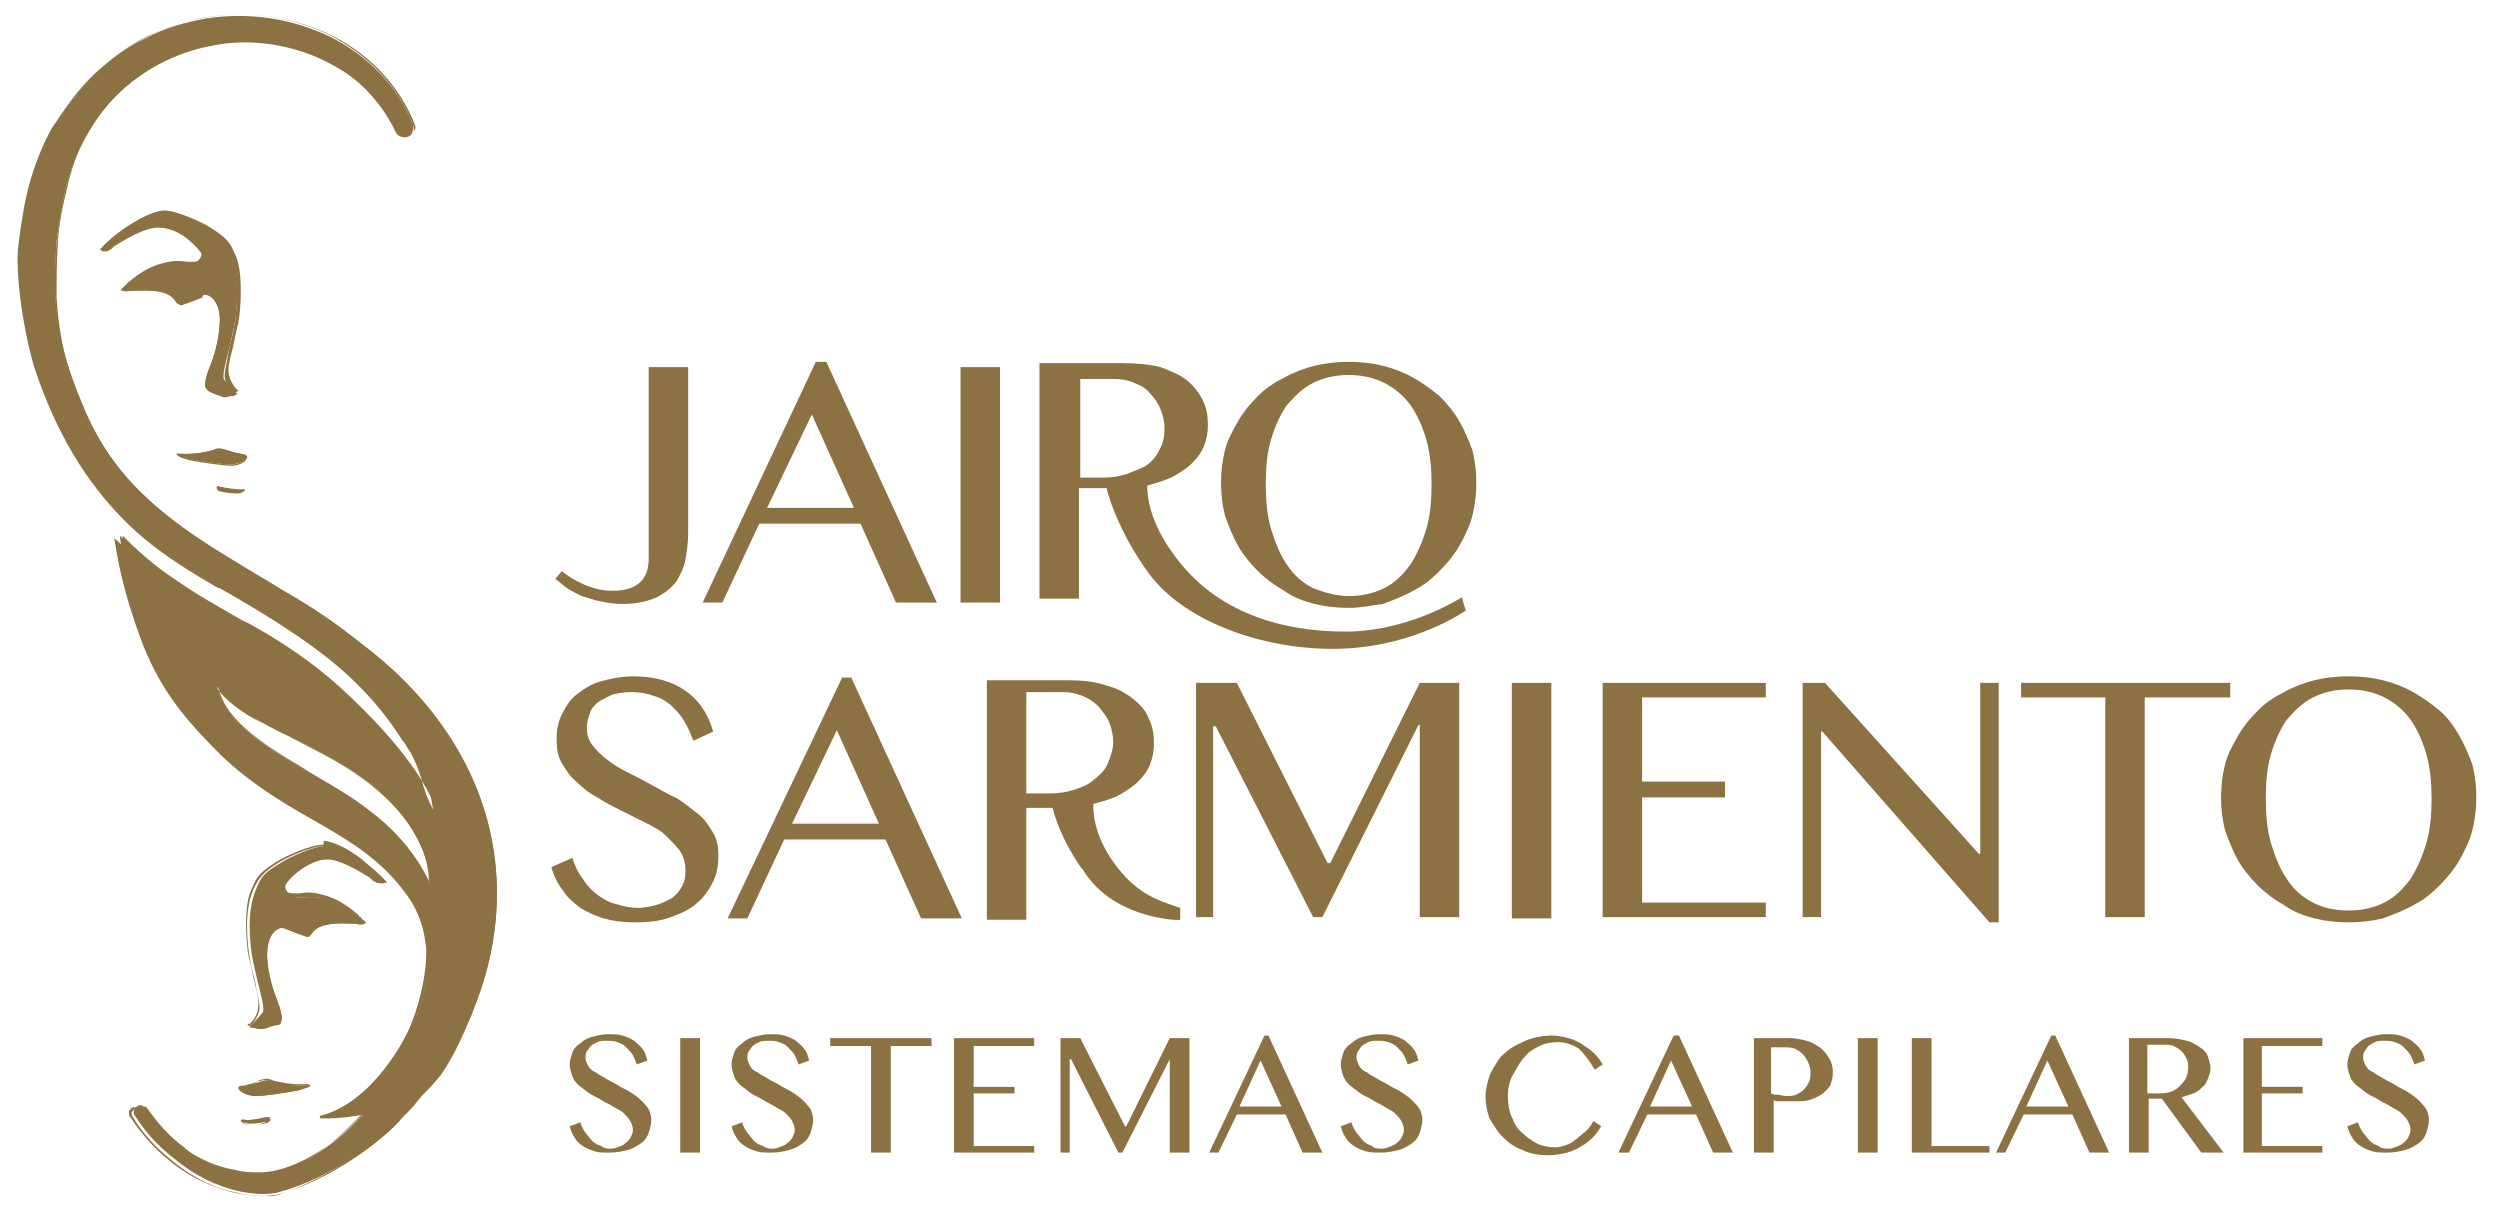 <svg version="1.1" id="Capa_1" xmlns="http://www.w3.org/2000/svg" x="0" y="0" viewBox="0 0 190 92" xml:space="preserve"><style>.st0{fill:#8c7142}</style><path class="st0" d="M75 51.7h6.2c1.1 0 2 .1 2.9.4.8.2 1.5.6 2 1s1 .9 1.2 1.5c.3.6.4 1.2.4 1.9 0 .6-.1 1.1-.3 1.6-.2.5-.5.9-.9 1.3s-.9.7-1.4 1c-.5.3-1.3.5-2 .7 0 0-.2 1.8 1.3 4.1 1.8 2.7 3.5 3.2 5.3 3.8v.9c-.7.1-2.8-.3-4-.9-1.4-.6-2.6-1.6-3.4-2.9 0 0 0-.1-.1-.1-1.8-2.6-2.2-4.6-2.2-4.6h-2v8.5h-3V51.7zm3 8.6h1.8c.7 0 1.3-.1 1.9-.3.6-.2 1.1-.4 1.5-.8.4-.3.8-.7 1-1.2.2-.5.4-1 .4-1.6 0-.5-.1-1-.3-1.5-.2-.5-.5-.8-.8-1.2-.3-.3-.7-.6-1.2-.8-.5-.2-1-.3-1.5-.3H78v7.7zm-31.7 27c.2 0 .4 0 .6-.1.2-.1.4-.1.6-.3.2-.1.3-.3.4-.4.1-.2.2-.4.2-.6 0-.3-.1-.5-.2-.7-.1-.2-.3-.4-.5-.6-.2-.2-.5-.3-.8-.5-.3-.2-.6-.3-.9-.5-.3-.2-.6-.3-.9-.5-.3-.2-.5-.4-.8-.6-.2-.2-.4-.4-.5-.7-.1-.3-.2-.6-.2-.9s.1-.6.2-.9c.1-.3.3-.5.6-.7.2-.2.5-.4.9-.5.4-.1.8-.2 1.2-.2.4 0 .8 0 1.1.1.3.1.6.2.9.4.2.2.5.4.6.6.2.2.3.5.4.9l-.8.3c-.1-.3-.2-.5-.3-.7-.1-.2-.3-.4-.5-.6-.2-.2-.4-.3-.7-.4-.2-.1-.5-.1-.8-.1-.3 0-.5 0-.7.1-.2.1-.4.2-.5.3s-.2.3-.3.4c-.1.2-.1.3-.1.5s.1.4.2.6c.1.2.3.4.6.5.2.2.5.3.8.5.3.2.6.3.9.5.3.2.6.3.9.5.3.2.6.4.8.6.2.2.4.4.6.7.1.2.2.5.2.8 0 .3-.1.7-.2 1-.1.3-.3.6-.6.8-.3.2-.6.4-1 .5-.4.1-.8.2-1.4.2-.4 0-.8 0-1.1-.1-.3-.1-.6-.2-.9-.4s-.5-.4-.6-.6c-.2-.3-.3-.5-.4-.9l.8-.3c.1.3.2.5.4.8.2.2.3.4.5.6.2.2.4.3.7.4.1.1.3.2.6.2m5.4-8.4h1.5v8.7h-1.5zm6.9 8.4c.2 0 .4 0 .6-.1.2-.1.4-.1.6-.3.2-.1.3-.3.4-.4.1-.2.2-.4.2-.6 0-.3-.1-.5-.2-.7-.1-.2-.3-.4-.5-.6-.2-.2-.5-.3-.8-.5-.3-.2-.6-.3-.9-.5-.3-.2-.6-.3-.9-.5-.3-.2-.5-.4-.8-.6-.2-.2-.4-.4-.5-.7-.1-.3-.2-.6-.2-.9s.1-.6.2-.9c.1-.3.3-.5.6-.7.2-.2.5-.4.9-.5.4-.1.8-.2 1.2-.2.4 0 .8 0 1.1.1.3.1.6.2.9.4.2.2.5.4.6.6.2.2.3.5.4.9l-.8.3c-.1-.3-.2-.5-.3-.7-.1-.2-.3-.4-.5-.6-.2-.2-.4-.3-.7-.4-.2-.1-.5-.1-.8-.1-.3 0-.5 0-.7.1-.2.1-.4.2-.5.3s-.2.3-.3.4c-.1.2-.1.3-.1.5s.1.4.2.6c.1.2.3.4.6.5.2.2.5.3.8.5.3.2.6.3.9.5.3.2.6.3.9.5.3.2.6.4.8.6.2.2.4.4.6.7.1.2.2.5.2.8 0 .3-.1.7-.2 1-.1.3-.3.6-.6.8-.3.2-.6.4-1 .5-.4.1-.8.2-1.4.2-.4 0-.8 0-1.1-.1-.3-.1-.6-.2-.9-.4s-.5-.4-.6-.6c-.2-.3-.3-.5-.4-.9l.8-.3c.1.3.2.5.4.8.2.2.3.4.5.6.2.2.4.3.7.4.1.1.4.2.6.2m12.2-8.4v.6h-3.1v8.1h-1.5v-8.1h-3.1v-.6zm7.8 0v.6H74v3.1h3.1v.5H74v4h4.6v.5h-6.1v-8.7zm2 0h1.5l3.4 6.7h.1l3.3-6.7h1.5v8.7h-1.5v-7.1l-3.6 7.1H85l-3.6-7.1h-.1v7.1h-.7zm15.8-.2l4.1 8.9H99l-1.3-2.9H94l-1.4 2.9h-.7l4.2-8.9h.3zm-2.2 5.4h3.2l-1.6-3.5-1.6 3.5zm10.7 3.2c.2 0 .4 0 .6-.1.2-.1.4-.1.6-.3.2-.1.3-.3.4-.4.1-.2.2-.4.2-.6 0-.3-.1-.5-.2-.7-.1-.2-.3-.4-.5-.6-.2-.2-.5-.3-.8-.5-.3-.2-.6-.3-.9-.5-.3-.2-.6-.3-.9-.5-.3-.2-.5-.4-.8-.6-.2-.2-.4-.4-.5-.7-.1-.3-.2-.6-.2-.9s.1-.6.2-.9c.1-.3.3-.5.6-.7.2-.2.5-.4.9-.5.4-.1.8-.2 1.2-.2.4 0 .8 0 1.1.1.3.1.6.2.9.4.2.2.5.4.6.6.2.2.3.5.4.9l-.8.3c-.1-.3-.2-.5-.3-.7-.1-.2-.3-.4-.5-.6-.2-.2-.4-.3-.7-.4s-.5-.1-.8-.1c-.3 0-.5 0-.7.1-.2.1-.4.2-.5.3s-.2.3-.3.4c-.1.2-.1.3-.1.5s.1.4.2.6c.1.2.3.4.6.5.2.2.5.3.8.5.3.2.6.3.9.5.3.2.6.3.9.5.3.2.6.4.8.6.2.2.4.4.6.7.1.2.2.5.2.8 0 .3-.1.7-.2 1-.1.3-.3.6-.6.8-.3.2-.6.4-1 .5-.4.1-.8.2-1.4.2-.4 0-.8 0-1.1-.1-.3-.1-.6-.2-.9-.4-.3-.2-.5-.4-.6-.6-.2-.3-.3-.5-.4-.9l.8-.3c.1.3.2.5.4.8.2.2.3.4.5.6.2.2.4.3.7.4 0 .1.3.2.6.2m9.7-4c0 .6.1 1.2.3 1.6.2.5.4.9.8 1.2.3.3.7.6 1.1.8.4.2.9.3 1.4.3.3 0 .6-.1.9-.2.3-.1.5-.3.8-.5.2-.2.5-.4.7-.6.2-.2.4-.5.5-.7l.6.4c-.2.3-.4.6-.6.8s-.5.5-.9.7c-.3.2-.7.4-1.1.5-.4.1-.9.2-1.4.2-.7 0-1.4-.1-2-.4-.6-.2-1.1-.6-1.5-1-.4-.4-.7-.9-1-1.4-.2-.6-.3-1.1-.3-1.7 0-.4.1-.8.2-1.2.1-.4.3-.8.5-1.1.2-.3.4-.7.7-.9.3-.3.6-.5 1-.7.4-.2.8-.4 1.2-.5.4-.1.9-.2 1.4-.2.5 0 .9.1 1.3.2s.8.3 1.1.5.6.4.9.7c.3.3.5.6.6.8l-.6.4c-.4-.7-.8-1.2-1.2-1.6-.5-.3-1-.5-1.6-.5-.5 0-1 .1-1.4.3-.4.2-.8.4-1.1.8-.3.3-.6.8-.8 1.2-.4.6-.5 1.2-.5 1.8m13-4.6l4.1 8.9h-1.5l-1.3-2.9h-3.7l-1.4 2.9h-.8l4.2-8.9h.4zm-2.2 5.4h3.2l-1.6-3.5-1.6 3.5zm7.8-5.2h2.8c.5 0 .9.1 1.3.2s.7.3 1 .5c.3.2.5.5.7.8.2.3.3.7.3 1.1 0 .4-.1.7-.2 1-.2.3-.4.5-.7.7-.3.2-.6.3-.9.4-.3.1-.7.1-1 .1h-1.4c-.1 0-.2 0-.3-.1v4h-1.5v-8.7zm1.4 4.2c.2.1.3.1.5.1s.4.1.6.1c.3 0 .6 0 .8-.1.2-.1.4-.2.6-.4.2-.2.3-.4.4-.6.1-.2.1-.5.1-.7 0-.3-.1-.6-.2-.8-.1-.2-.2-.4-.4-.6-.2-.2-.4-.3-.6-.4-.2-.1-.5-.1-.8-.1h-1v3.5zm6.6-4.2h1.5v8.7h-1.5zm4.1 0h1.5v8.2h4.4v.5h-5.9zm10.9-.2l4.1 8.9h-1.5l-1.3-2.9h-3.7l-1.4 2.9h-.7l4.2-8.9h.3zm-2.2 5.4h3.2l-1.6-3.5-1.6 3.5zm7.8-5.2h3c.5 0 1 .1 1.4.2.4.1.7.3 1 .5.3.2.5.4.6.7s.2.6.2.9c0 .3-.1.5-.2.8-.1.2-.2.5-.4.6-.2.2-.4.4-.7.5l-.9.3 3.2 4.2h-1.7l-3-4.1h-1v4.1h-1.5v-8.7zm1.4 4.2h.8c.3 0 .6 0 .9-.1.3-.1.5-.2.7-.4.2-.2.4-.4.5-.6s.2-.5.2-.8c0-.3 0-.5-.1-.7-.1-.2-.2-.4-.4-.6-.2-.2-.4-.3-.6-.4-.2-.1-.5-.1-.7-.1h-1.3v3.7zm13.3-4.2v.6h-4.6v3.1h3.1v.5h-3.1v4h4.6v.5h-6v-8.7zm4.9 8.4c.2 0 .4 0 .6-.1.2-.1.4-.1.6-.3.2-.1.3-.3.4-.4.1-.2.2-.4.2-.6 0-.3-.1-.5-.2-.7-.1-.2-.3-.4-.5-.6-.2-.2-.5-.3-.8-.5-.3-.2-.6-.3-.9-.5-.3-.2-.6-.3-.9-.5-.3-.2-.5-.4-.8-.6-.2-.2-.4-.4-.5-.7-.1-.3-.2-.6-.2-.9s.1-.6.2-.9c.1-.3.3-.5.6-.7.2-.2.5-.4.9-.5.4-.1.8-.2 1.2-.2.4 0 .8 0 1.1.1.3.1.6.2.9.4.2.2.5.4.6.6.2.2.3.5.4.9l-.8.3c-.1-.3-.2-.5-.3-.7-.1-.2-.3-.4-.5-.6-.2-.2-.4-.3-.7-.4s-.5-.1-.8-.1c-.3 0-.5 0-.7.1-.2.1-.4.2-.5.3-.1.1-.2.3-.3.4-.1.2-.1.3-.1.5s.1.4.2.6c.1.2.3.4.6.5.2.2.5.3.8.5.3.2.6.3.9.5.3.2.6.3.9.5.3.2.6.4.8.6.2.2.4.4.6.7.1.2.2.5.2.8 0 .3-.1.7-.2 1-.1.3-.3.6-.6.8-.3.2-.6.4-1 .5-.4.1-.8.2-1.4.2-.4 0-.8 0-1.1-.1-.3-.1-.6-.2-.9-.4-.3-.2-.5-.4-.6-.6-.2-.3-.3-.5-.4-.9l.8-.3c.1.3.2.5.4.8.2.2.3.4.5.6.2.2.4.3.7.4 0 .1.3.2.6.2M52.3 40.6c0 .6-.1 1.3-.2 1.9-.1.6-.4 1.2-.7 1.7-.4.5-.9.9-1.5 1.2-.7.3-1.5.5-2.6.5-.6 0-1.2-.1-1.7-.2s-1-.3-1.4-.4c-.4-.2-.8-.4-1.1-.6-.3-.2-.6-.5-.9-.7l.5-.6c.2.2 1.9 1.5 3.8 1.5 1.2 0 1.8-.3 2.2-.7.4-.4.6-1 .6-1.7V27.9h3v12.7zm10.5-13.1l8.4 18.3h-3.1l-2.7-6h-7.7l-2.8 6h-1.5L62 27.5h.8zm-4.5 11.1h6.6l-3.2-7.1-3.4 7.1zM73 27.9h3v17.9h-3zm29.5 18.3c-.9 0-1.8-.1-2.6-.3-.8-.2-1.6-.5-2.3-1-.7-.4-1.4-.9-2-1.5-.6-.6-1.1-1.2-1.5-1.9-.4-.7-.7-1.5-1-2.3-.2-.8-.3-1.6-.3-2.5 0-.9.1-1.7.3-2.5.2-.8.6-1.5 1-2.2.4-.7.9-1.3 1.5-1.9.6-.6 1.2-1 2-1.4.7-.4 1.5-.7 2.3-.9.8-.2 1.7-.3 2.6-.3.9 0 1.8.1 2.6.3.8.2 1.6.5 2.3.9.7.4 1.4.9 2 1.4.6.6 1.1 1.2 1.5 1.9.4.7.7 1.4 1 2.2.2.8.3 1.6.3 2.5 0 .9-.1 1.7-.3 2.5-.2.8-.6 1.6-1 2.3-.4.7-.9 1.3-1.5 1.9-.6.6-1.2 1.1-2 1.5-.7.4-1.5.7-2.3 1-.8.1-1.7.3-2.6.3m0-.9c1 0 1.9-.2 2.7-.6.8-.4 1.4-1 2-1.8.5-.8.9-1.7 1.2-2.7.3-1 .4-2.2.4-3.4 0-1.2-.1-2.3-.4-3.4-.3-1-.7-1.9-1.2-2.6-.5-.7-1.2-1.3-2-1.7-.8-.4-1.7-.6-2.7-.6-1 0-1.9.2-2.7.6-.8.4-1.4 1-2 1.7-.5.7-.9 1.6-1.2 2.6-.3 1-.4 2.1-.4 3.4 0 1.2.1 2.4.4 3.4.3 1 .7 2 1.2 2.7.5.8 1.2 1.4 2 1.8.8.3 1.7.6 2.7.6M48.5 69c.4 0 .9-.1 1.3-.2s.8-.3 1.2-.5c.3-.2.6-.5.8-.9.2-.3.3-.7.3-1.2s-.1-1-.4-1.5c-.3-.4-.7-.8-1.1-1.2s-1-.7-1.6-1l-1.8-.9c-.6-.3-1.2-.6-1.8-1-.6-.3-1.1-.7-1.6-1.2-.5-.4-.8-.9-1.1-1.4-.3-.5-.4-1.1-.4-1.8s.1-1.3.4-1.9c.3-.6.6-1.1 1.1-1.5.5-.4 1.1-.8 1.8-1 .7-.2 1.6-.4 2.5-.4 1.7 0 3 .4 4 1.1 1 .7 1.7 1.7 2.1 3.1l-1.5.7c-.2-.5-.4-1-.7-1.5-.3-.5-.6-.8-1-1.2-.4-.3-.8-.6-1.3-.7-.5-.2-1.1-.3-1.7-.3-.6 0-1.1.1-1.5.2-.4.2-.8.4-1.1.6-.3.3-.5.5-.6.9-.1.3-.2.6-.2 1 0 .5.1.9.4 1.3.3.4.7.8 1.1 1.1.5.4 1 .7 1.6 1 .6.3 1.2.6 1.9 1 .6.3 1.2.7 1.9 1 .6.4 1.1.8 1.6 1.2.5.4.8.9 1.1 1.4.3.5.4 1.1.4 1.7 0 .7-.1 1.4-.4 2-.3.6-.7 1.2-1.2 1.6-.5.5-1.2.8-2 1.1-.8.3-1.7.4-2.8.4-.9 0-1.6-.1-2.3-.3-.7-.2-1.3-.5-1.8-.8-.5-.4-1-.8-1.3-1.3-.4-.5-.7-1.1-.9-1.8l1.6-.7c.2.6.4 1.1.8 1.6.3.5.7.9 1.1 1.2.4.3.9.6 1.4.7.6.2 1.2.3 1.7.3m16.2-17.5l8.4 18.3H70l-2.7-6h-7.7l-2.8 6h-1.5L64 51.5h.7zm-4.5 11.1h6.6l-3.2-7.1-3.4 7.1zm30.7-10.7H94l6.9 13.7h.2l6.8-13.7h3v17.8h-3V55.1h-.1l-7.3 14.6h-.7l-7.4-14.5h-.2v14.5h-1.3zm24 0h3v17.9h-3zm19.3 0V53h-9.4v6.4h6.3v1.2h-6.3v8h9.4v1.1h-12.4V51.9zm2.8 0h1.7l11.7 13h.1v-13h1.4v18.2h-.7l-12.7-14.5h-.1v14.1H137zm32.5 0V53H163v16.7h-3V53h-6.4v-1.1zm9 18.2c-.9 0-1.8-.1-2.6-.3-.8-.2-1.6-.5-2.3-1-.7-.4-1.4-.9-2-1.5-.6-.6-1.1-1.2-1.5-1.9-.4-.7-.7-1.5-1-2.3-.2-.8-.3-1.6-.3-2.5 0-.9.1-1.7.3-2.5.2-.8.6-1.5 1-2.2.4-.7.9-1.3 1.5-1.9s1.2-1 2-1.4c.7-.4 1.5-.7 2.3-.9.8-.2 1.7-.3 2.6-.3.9 0 1.8.1 2.6.3.8.2 1.6.5 2.3.9.7.4 1.4.9 2 1.4s1.1 1.2 1.5 1.9c.4.7.7 1.4 1 2.2.2.8.3 1.6.3 2.5 0 .9-.1 1.7-.3 2.5-.2.8-.6 1.6-1 2.3-.4.7-.9 1.3-1.5 1.9-.6.6-1.2 1.1-2 1.5-.7.4-1.5.7-2.3 1-.8.2-1.7.3-2.6.3m0-.9c1 0 1.9-.2 2.7-.6.8-.4 1.4-1 2-1.8.5-.8.9-1.7 1.2-2.7.3-1 .4-2.2.4-3.4 0-1.2-.1-2.3-.4-3.4-.3-1-.7-1.9-1.2-2.6-.5-.7-1.2-1.3-2-1.7-.8-.4-1.7-.6-2.7-.6-1 0-1.9.2-2.7.6-.8.4-1.4 1-2 1.7-.5.7-.9 1.6-1.2 2.6-.3 1-.4 2.1-.4 3.4 0 1.2.1 2.4.4 3.4.3 1 .7 2 1.2 2.7.5.8 1.2 1.4 2 1.8.7.4 1.7.6 2.7.6"/><path class="st0" d="M111.1 45.4c-3.2 1.9-6.4 2.6-8.8 2.6-8.3 0-11.8-4-13.2-6-2.1-2.9-1.9-5.1-1.9-5.1.7-.2 1.4-.4 2-.7.5-.3 1-.6 1.4-1 .4-.4.7-.8.9-1.3s.3-1 .3-1.6c0-.7-.1-1.3-.4-1.9-.3-.6-.7-1.1-1.2-1.5-.5-.4-1.2-.7-2-1-.8-.2-1.8-.3-2.8-.3H79v17.9h3v-8.4h2.1s.7 3.1 3.3 6.6c2.9 3.8 9.2 5.8 14.6 5.6 5.6-.2 9.4-2.9 9.4-2.9l-.3-1zM85.7 36c-.6.2-1.2.3-1.9.3h-1.7v-7.5h2.6c.5 0 1.1.1 1.5.3.5.2.9.4 1.2.8.3.3.6.7.8 1.2.2.5.3.9.3 1.5s-.1 1.1-.4 1.6c-.2.5-.6.9-1 1.2-.4.2-.9.4-1.4.6m-67.3-1.5c-1.3-.2-1.5-.6-2.2-.3-.3.1-1.2.3-2.1.3-.3 0-1-.1-.6.1.2.1.6.2.9.3 1.1.2 2.6.4 3.1.4.8 0 1.9-.6.9-.8"/><path class="st0" d="M17.6 35.3c-.6 0-2-.2-3.1-.4-.4-.1-.7-.2-.9-.3l-.1-.1h.7c.9 0 1.8-.2 2-.3.4-.2.6-.1 1 0 .3.1.6.2 1.1.3.3 0 .4.1.4.2.1.3-.6.6-1.1.6m-4.1-.7l.1.1c.2.1.5.2.9.3 1.1.2 2.6.4 3.1.4s1.1-.3 1.1-.5c0-.1-.1-.2-.3-.2-.5-.1-.9-.2-1.2-.3-.4-.1-.6-.2-1 0-.3.2-1.2.3-2.1.3h-.3c-.1-.1-.2-.1-.3-.1m3.2 2.4c.4.1 1.3.3 1.7.2.4-.1.1.3-.4.3s-1.2-.1-1.4-.2c-.2-.2-.2-.4.1-.3"/><path class="st0" d="M18 37.5c-.4 0-1.1-.1-1.3-.2-.1-.1-.2-.2-.2-.3 0-.1.1-.1.2 0h.1c.4.1 1.2.2 1.6.2h.2v.1c0 .1-.3.2-.6.2m-1.4-.5c-.1 0-.1 0 0 0-.1.1 0 .2.1.3.2.1.8.2 1.4.2.3 0 .5-.1.5-.2h-.2c-.4.1-1.3-.1-1.7-.2l-.1-.1m2.5 40.9c-.1.1-.3.2.1.2.4.1.6.1.8.1.2 0 .9-.3 1.2-.5.3-.2.2-.4.2-.5 0-.1-.1-.6-.3-1.1-.3-.8-.7-1.9-.8-3.4-.1-1.5.7-2.5 1.5-2.1l1.6.6c.1 0 .1 0 .2-.1.3-.5.7-.7 1.2-.8.7-.2 2-.1 2.4-.1 0 0 .9.1.5-.2s-1.4-1.3-2.9-1.7c-.8-.2-1.4-.1-2.1-.1-.8 0-1.1-.7-1-.9.1-.4 1.7-2 3.3-2 1.3 0 3.3 1.5 3.7 1.7 0 0 .1 0 .2.1h.5c.1-.1-2.5-2.6-4.5-2.8-.9-.1-3 .9-3.6 1.3-1.2.7-1.5 1.1-1.8 1.9-.8 1.7-.5 4.3-.3 5.4.5 2.4.9 3.4.8 4-.4.5-.8.9-.9 1"/><path class="st0" d="M19.8 78.2c-.1 0-.3 0-.4-.1h-.2c-.1 0-.2-.1-.2-.1 0-.1 0-.1.1-.1.3-.3.5-.7.6-1.1.1-.4-.1-1-.3-2.1-.1-.5-.3-1.1-.4-1.8-.2-1.1-.5-3.7.3-5.4.4-.8.7-1.2 1.8-1.9.6-.4 2.6-1.3 3.5-1.3h.1c1.9.2 4.4 2.6 4.5 2.8-.1.1-.4 0-.5 0-.1 0-.1 0-.2-.1-.1 0-.2-.1-.4-.3-.8-.5-2.3-1.4-3.3-1.4-1.6 0-3.2 1.6-3.3 2 0 .1 0 .4.2.6.1.2.4.3.7.3h.4c.6 0 1.1-.1 1.9.1 1.3.3 2.2 1.1 2.7 1.5l.2.2c.1.1.1.1.1.2-.1.1-.5.1-.6 0-.4 0-1.7-.1-2.4.1-.5.1-.9.4-1.2.8 0 .1-.1.1-.2.1 0 0-.9-.3-1.6-.6-.2-.1-.5-.1-.7.1-.5.3-.7 1.1-.7 2.1 0 1.5.4 2.6.8 3.4.2.5.3.9.3 1.1v.1c0 .2 0 .4-.2.5-.4 0-1.1.3-1.4.3.1 0 0 0 0 0m4.7-14c-.9 0-2.9.9-3.5 1.3-1.1.7-1.5 1.1-1.8 1.9-.4.7-.5 1.8-.5 2.9 0 1 .1 1.9.2 2.4.2.7.3 1.4.4 1.8.3 1.1.4 1.7.3 2.2-.1.5-.3.8-.6 1.1h-.1l-.1.1.2.1h.2c.2 0 .4.1.5.1.2 0 .9-.3 1.2-.5.2-.1.2-.3.2-.5V77c0-.1-.1-.6-.3-1.1-.3-.8-.7-1.9-.8-3.4 0-1.2.4-1.8.7-2.1.2-.2.5-.2.8-.1l1.6.6c.1 0 .1 0 .2-.1.2-.4.6-.7 1.2-.9.7-.2 2-.1 2.4-.1.2 0 .6.1.6 0l-.1-.1c-.1 0-.1-.1-.2-.2-.5-.4-1.4-1.2-2.7-1.5-.7-.2-1.2-.2-1.8-.1h-.4c-.3 0-.6-.1-.8-.3-.2-.2-.3-.5-.2-.6 0-.2.5-.7 1.1-1.2.4-.3 1.3-.9 2.3-.9 1 0 2.5.9 3.3 1.4.2.1.4.2.4.3 0 0 .1 0 .2.1h.4c0-.1-.7-.7-1.5-1.4-.8-.6-1.9-1.3-2.9-1.4 0 .3 0 .3-.1.3m-6.6-34.4c.1.1.3.2-.1.2-.4.1-.6.1-.8.1-.2 0-.9-.3-1.2-.5-.3-.2-.2-.4-.2-.5 0-.1.1-.6.3-1.1.3-.8.7-1.9.8-3.4.1-1.5-.7-2.5-1.5-2.1l-1.6.6c-.1 0-.1 0-.2-.1-.3-.5-.7-.7-1.2-.8-.7-.2-2-.1-2.4-.1 0 0-.9.1-.5-.2s1.4-1.3 2.9-1.7c.8-.2 1.4-.1 2.1-.1.8 0 1.1-.7 1-.9-.1-.4-1.7-2-3.3-2-1.3 0-3.3 1.5-3.7 1.7 0 0-.1 0-.2.1h-.5c-.1-.1 2.5-2.6 4.5-2.8.9-.1 3 .9 3.6 1.3 1.2.7 1.5 1.1 1.8 1.9.8 1.7.5 4.3.3 5.4-.5 2.4-.9 3.4-.8 4 .4.5.8.9.9 1"/><path class="st0" d="M17.2 30.1c-.1 0-.1 0 0 0-.3 0-1-.3-1.3-.5-.3-.2-.2-.4-.2-.5V29c0-.1.1-.6.3-1.1.3-.8.7-1.9.8-3.4 0-1-.2-1.7-.7-2.1-.2-.2-.5-.2-.7-.1l-1.6.6c-.1 0-.2 0-.2-.1-.2-.4-.6-.7-1.2-.8-.7-.2-2-.1-2.4-.1-.1 0-.6.1-.6 0 0 0 0-.1.1-.2.1 0 .1-.1.2-.2.5-.4 1.4-1.2 2.7-1.5.7-.2 1.2-.2 1.9-.1h.4c.4 0 .6-.2.7-.3.2-.2.2-.4.2-.6-.1-.4-1.7-2-3.3-2-1 0-2.5.9-3.3 1.4-.2.1-.4.2-.4.3 0 0-.1.1-.2.1h-.5c.1-.2 2.6-2.6 4.5-2.8h.1c.9 0 2.9.9 3.5 1.3 1.1.7 1.5 1.1 1.8 1.9.4.7.5 1.8.5 3 0 1-.1 1.9-.2 2.4-.2.7-.3 1.4-.4 1.8-.3 1.1-.4 1.7-.3 2.1.1.4.3.8.6 1.1.1 0 .1.1.1.1s-.1.1-.2.1h-.2c-.3.3-.4.3-.5.3m-1.6-7.7c.1 0 .3 0 .4.1.4.3.8.9.7 2.1-.1 1.5-.4 2.6-.8 3.4-.2.5-.3.9-.3 1.1v.1c0 .2 0 .3.2.5.3.2.9.4 1.2.5.1 0 .3 0 .5-.1h.2c.2 0 .2-.1.2-.1s0-.1-.1-.1h-.1c-.3-.3-.5-.7-.6-1.1-.1-.4.1-1 .3-2.2.1-.5.3-1.1.4-1.8.1-.5.2-1.4.2-2.4 0-1.2-.2-2.2-.5-2.9-.4-.8-.7-1.2-1.8-1.9-.6-.4-2.7-1.3-3.6-1.3-1 .1-2.2.8-2.9 1.4-.9.6-1.5 1.3-1.5 1.4h.4s.1 0 .2-.1c.1 0 .2-.1.4-.3.8-.5 2.3-1.4 3.3-1.4s1.8.5 2.3.9c.6.5 1 1 1.1 1.2 0 .1 0 .4-.2.6-.2.2-.5.3-.8.3H14c-.6 0-1.1-.1-1.8.1-1.3.3-2.2 1.1-2.7 1.5l-.2.2c.1-.1.1-.1.1 0s.4 0 .6 0c.4 0 1.7-.1 2.4.1.6.2 1 .4 1.2.9 0 .1.1.1.2.1 0 0 .9-.3 1.6-.6 0-.2.1-.2.2-.2m3 60.1c1.3-.2 1.5-.6 2.2-.3.3.1 1.2.3 2.1.3.3 0 1-.1.6.1-.2.1-.6.2-.9.3-1.1.2-2.6.4-3.1.4-.8 0-1.9-.7-.9-.8"/><path class="st0" d="M19.4 83.3c-.6 0-1.2-.3-1.3-.6 0-.1.1-.2.4-.2.5-.1.9-.2 1.1-.3.4-.1.6-.2 1 0 .3.2 1.2.3 2 .3h.7s0 .1-.1.1c-.2.1-.5.2-.9.3-.9.2-2.3.4-2.9.4m-.8-.8c-.2 0-.4.1-.3.2 0 .2.6.5 1.1.5.6 0 2-.2 3.1-.4.4-.1.7-.2.9-.3.1 0 .1-.1.1-.1h-.7c-.9 0-1.8-.2-2.1-.3-.4-.2-.6-.1-1 0-.3.3-.6.4-1.1.4m1.7 2.5c-.3 0-1.3.2-1.7.1-.4-.1-.1.3.4.3s1.2-.1 1.4-.2c.2-.1.2-.3-.1-.2"/><path class="st0" d="M19 85.5c-.4 0-.6-.2-.7-.3v-.1h.2c.4.1 1.2-.1 1.7-.2h.3c0 .1-.1.2-.2.3-.2.2-.8.3-1.3.3m-.5-.3s-.1 0 0 0c-.1 0-.1 0 0 0 0 .1.2.3.5.3.5 0 1.2-.1 1.4-.2l.2-.2h-.3c-.4.1-1.3.3-1.7.2 0-.1-.1-.1-.1-.1"/><path class="st0" d="M34 56.8c-2.7-5.4-8-9.4-12.6-12-1.1-.7-2.2-1.3-3.3-2-2.6-1.5-5-3.1-7.1-5.1-2.1-2-3.7-4.3-4.8-7-.6-1.3-1-2.7-1.4-4-.3-1.4-.5-2.8-.6-4.2 0-1.4 0-2.8.1-4.2.2-1.3.4-2.7.7-4 .7-2.7 2-5.2 3.9-7.1 1.9-1.9 4.5-3.3 7.2-3.8 2.8-.5 5.7-.2 8.2.9 1.3.6 2.5 1.4 3.5 2.3 1 1 1.8 2.1 2.4 3.4.1.3.5.4.8.3.3-.1.5-.5.4-.8-1.1-2.9-3.5-5.3-6.3-6.7-2.9-1.4-6.2-1.9-9.4-1.4-1.6.3-3.2.7-4.6 1.5-1.4.6-2.7 1.6-3.9 2.7C6.1 6.7 5.1 8 4.3 9.4c-.8 1.4-1.3 2.8-1.7 4.3-.4 1.5-.6 3-.8 4.5-.3 2.3.5 7.1 1.3 9.6C4.5 32 6.7 36 9.9 39.2c2.2 2.2 4.5 3.6 7.1 5.1 2.8 1.6 5.6 3.3 7.8 5 2.3 1.8 4.3 3.9 5.9 6.3l.6.9c.2.3.3.6.5.9.3.6.5 1.3.7 2 .2.7.3 1.4.4 2.1-.1-.1-.1-.3-.2-.4-.8-2-3.1-5.3-7.2-8.9-2.6-2.3-5.4-3.9-6.4-4.5-1.9-1.1-3.9-2.2-5.8-3.5-1.5-1-2.9-2.2-4.2-3.5.4 2.9 1 5.4 2.2 8.1 1.4 3.5 3.1 5.5 5.9 8.3 4.6 4.6 10.1 5.6 13.7 10.2.9 1.2 1.6 2.5 1.8 4.6-.1 3.1-1 5.7-2.2 8.1-.6 1.3-1.3 2.5-2.1 3.7-.8 1.2-4.6 5.3-8.6 5.5-.7 0-1.4 0-2.1-.2-.7-.1-1.4-.3-2-.6-.7-.3-1.3-.6-1.8-1.1-1.2-.8-2.1-1.9-2.9-3.1-.1-.2-.4-.3-.6-.1-.2.1-.3.4-.2.6.8 1.3 1.8 2.4 3.1 3.4 3.1 2.6 6.6 2.9 7.9 2.5 3.8-1 8.2-4.1 9.4-5.7.9-.8 1.4-1.6 2.2-2.6 4.9-6 4.9-18.1 1.2-25.5m-1.3 10.4c-.9-2-2.4-3.8-4-5.1-1-.8-1.9-1.5-4.5-3-2.6-1.6-7-3.7-7.7-6.9 0-.1.5 1.2 3.4 2.7C23 56.7 30 59 32.2 64.8c.4 1.1.5 1.8.5 2.4"/><path class="st0" d="M19.8 90.9c-.6 0-1.3-.1-2.2-.3-1.1-.3-2.9-.9-4.6-2.3-1.3-1-2.3-2.2-3.1-3.4-.1-.1-.1-.2-.1-.4 0-.1.1-.2.2-.3.2-.1.5-.1.7.2.8 1.3 1.8 2.3 2.9 3.1.6.4 1.2.8 1.8 1.1.7.3 1.4.5 2 .6.7.1 1.4.2 2.1.2 1.2-.1 3.1-.5 5.5-2.4 1.5-1.2 2.7-2.5 3.1-3.1.8-1.3 1.5-2.4 2.1-3.6 1.8-3.7 2.2-6.3 2.2-8.1-.2-2.3-1-3.6-1.8-4.6-1.9-2.5-4.4-3.9-7-5.4-2.3-1.3-4.6-2.7-6.8-4.8-2.9-2.9-4.5-4.9-5.9-8.3-1.1-2.9-1.8-5.4-2.2-8.1v-.1l.1.1c1.1 1 2.5 2.3 4.2 3.5 1.6 1.1 3.4 2.1 5.1 3.1.3.1.5.3.8.4 2.4 1.4 4.6 2.9 6.4 4.5 5.3 4.7 6.9 8 7.2 8.9 0 .1 0 .1.1.2-.1-.6-.2-1.3-.4-1.8-.2-.7-.4-1.4-.7-2-.2-.4-.3-.7-.5-.9-.1-.2-.2-.4-.4-.6-.1-.1-.1-.2-.2-.3-1.4-2.2-3.4-4.4-5.9-6.3-2.2-1.7-5-3.4-7.8-5h-.1c-2.6-1.5-5-3-7.1-5.1-3-3-5.2-6.7-6.8-11.4-.8-2.4-1.6-7.3-1.3-9.6.2-1.5.4-3 .8-4.5s1-3 1.7-4.3C5.1 8 6 6.7 7.2 5.6c1.2-1.1 2.5-2.1 3.9-2.8 1.4-.7 3-1.2 4.6-1.5 3.3-.5 6.6 0 9.4 1.4 2.9 1.5 5.2 3.9 6.3 6.8.1.2.1.3 0 .5s-.2.3-.4.4c-.3.1-.7 0-.9-.3-.6-1.3-1.4-2.4-2.4-3.4S25.5 5 24.2 4.4c-2.5-1.1-5.5-1.5-8.2-.9-2.7.5-5.3 1.9-7.2 3.8-1.7 1.7-3.1 4.2-3.8 7-.3 1.2-.5 2.5-.7 4.1-.1 1.5-.2 2.9-.1 4.2.1 1.6.2 3 .5 4.2.3 1.3.8 2.6 1.4 4 1.1 2.7 2.8 5 4.8 7 2.1 2 4.7 3.7 7.1 5.1.3.2.6.3.8.5l2.4 1.5c3.4 1.8 9.6 5.8 12.6 12 1.8 3.6 2.8 8.5 2.6 13.3-.2 5.1-1.6 9.5-4 12.4-.3.3-.5.6-.7.9-.5.6-.9 1.1-1.5 1.7-1.2 1.4-5.5 4.6-9.4 5.7h-1m-9.4-6.7c-.1 0-.2 0-.2.1-.1.1-.2.2-.2.3 0 .1 0 .2.1.3.8 1.3 1.8 2.4 3.1 3.4 1.7 1.4 3.5 2.1 4.6 2.3 1.5.4 2.6.3 3.2.2 4-1 8.2-4.2 9.4-5.7.6-.6 1-1.1 1.5-1.7.2-.3.4-.6.7-.9 2.4-2.9 3.8-7.3 4-12.4.2-4.8-.7-9.6-2.6-13.3-3.1-6.1-9.2-10.1-12.6-11.9L19 43.4c-.3-.2-.6-.3-.8-.5-2.4-1.5-5-3.1-7.1-5.1-2.1-1.9-3.7-4.3-4.8-7-.6-1.4-1.1-2.8-1.4-4-.3-1.2-.5-2.6-.6-4.2 0-1.3 0-2.7.1-4.2.1-1.6.4-2.9.7-4.1C5.7 11.5 7 9 8.9 7.1c1.9-2 4.5-3.3 7.2-3.8 2.8-.5 5.7-.2 8.3.9 1.3.6 2.5 1.4 3.5 2.3 1 1 1.8 2.1 2.4 3.4.1.3.5.4.8.3.2-.1.3-.2.4-.3.1-.1.1-.3 0-.5-1.1-2.8-3.4-5.3-6.3-6.7-2.8-1.4-6.2-1.9-9.4-1.4-1.6.3-3.2.7-4.6 1.5-1.5.7-2.8 1.7-4 2.8C6.1 6.7 5.1 8 4.4 9.4c-.7 1.4-1.3 2.8-1.7 4.3-.4 1.5-.6 3-.8 4.5-.3 2.2.5 7.1 1.3 9.6C4.7 32.5 7 36.2 10 39.1c2.2 2.1 4.5 3.6 7.1 5.1h.1c2.7 1.6 5.6 3.2 7.8 5 2.5 1.9 4.5 4.1 5.9 6.3.1.1.1.2.2.3.1.2.2.4.4.6.1.3.3.6.5.9.3.6.5 1.2.7 2 .2.7.3 1.4.4 2.1H33v-.1c0-.1-.1-.2-.1-.3-.3-.9-1.9-4.1-7.2-8.9-1.8-1.6-3.9-3.1-6.4-4.5-.2-.1-.5-.3-.8-.4-1.7-1-3.4-1.9-5.1-3.1-1.7-1.1-3.1-2.4-4.1-3.4.3 2.7 1 5.2 2.1 8 1.3 3.4 3 5.4 5.9 8.3 2.1 2.2 4.5 3.5 6.7 4.8 2.6 1.5 5 2.9 7 5.4.8 1 1.6 2.3 1.8 4.6-.2 3.5-1.3 6.2-2.2 8.1-.6 1.2-1.3 2.4-2.1 3.7-.4.6-1.6 1.9-3.1 3.1-1.3 1-3.4 2.3-5.5 2.4-.7 0-1.4 0-2.1-.2-.6-.1-1.3-.3-2-.6-.6-.3-1.3-.6-1.8-1.1-1.1-.8-2-1.8-2.9-3.1-.4.1-.6.1-.7.1m22.3-16.9v-.1c-.9-1.9-2.2-3.6-4-5.1-1-.8-1.9-1.5-4.5-3-.3-.2-.7-.4-1.1-.7-2.5-1.5-6-3.5-6.5-6.2l.1.1c.6.9 1.8 1.8 3.3 2.7l2 1c1.7.8 3.9 1.9 5.8 3.3 2.3 1.7 3.8 3.5 4.6 5.6.3.9.5 1.7.4 2.4h-.1zm-16.2-15c.6 2.7 4 4.6 6.5 6.1.4.2.8.5 1.1.7 2.6 1.6 3.5 2.2 4.5 3 1.8 1.5 3.1 3.2 4 5 0-.7-.1-1.4-.4-2.3-.8-2.1-2.3-3.9-4.6-5.6-1.9-1.4-4.1-2.4-5.8-3.3-.7-.4-1.5-.7-2-1-1.5-.8-2.7-1.7-3.3-2.6"/><path class="st0" d="M31.6 77.1c-.7 2-3.4 6.7-7.2 7.7-.1 0-.1.1 0 .1 1.2.1 5-.3 6.2-1.5 1.2-1.3 1.1-5 1.1-6.3h-.1"/><path class="st0" d="M24.9 85h-.5s-.1 0-.1-.1c0 0 0-.1.1-.1 2-.5 3.7-2.1 4.7-3.4 1.3-1.6 2.1-3.3 2.4-4.2l.1-.1s.1 0 .1.1c.2 4.1-.5 5.7-1.1 6.3-.9 1-4.1 1.5-5.7 1.5m6.8-7.9c-.4 1-1.2 2.7-2.5 4.3-1 1.3-2.7 2.9-4.7 3.4 1.3.1 5-.3 6.2-1.5 1.1-1.1 1.1-4.3 1-6.2"/><path class="st0" d="M25.3 47.4C36.5 54.6 40.4 65.7 36 76.6c-.9 2.1-2.9 7.6-8 9-.1 0 2.6-2.1 2.7-3 .1-.8 2-2 2.7-4.4 1.2-3.6 2.8-8.8 1.8-17.4l-9.9-13.4z"/><path class="st0" d="M28 85.7l.2-.2c.6-.5 2.4-2.1 2.4-2.7 0-.3.3-.7.8-1.2.6-.7 1.5-1.8 2-3.2v-.1c1.2-3.7 2.8-8.7 1.8-17.3l-10-13.6.1.1c5.5 3.5 9.3 8.1 11.2 13.2 1.8 5.1 1.7 10.6-.5 16 0 .1-.1.2-.1.3-.5 1.1-1.2 3-2.4 4.7-1.6 2-3.4 3.4-5.5 4zm-2.6-38.2l9.8 13.4c1 8.6-.6 13.6-1.8 17.3v.1c-.5 1.5-1.3 2.5-2 3.2-.4.5-.7.9-.8 1.2-.1.7-1.8 2.2-2.5 2.8-.1 0-.1.1-.1.1 2.1-.6 3.8-2 5.3-4 1.2-1.7 2-3.6 2.4-4.7 0-.1.1-.2.1-.3 2.2-5.4 2.4-10.9.5-16-1.6-5.1-5.5-9.6-10.9-13.1"/></svg>